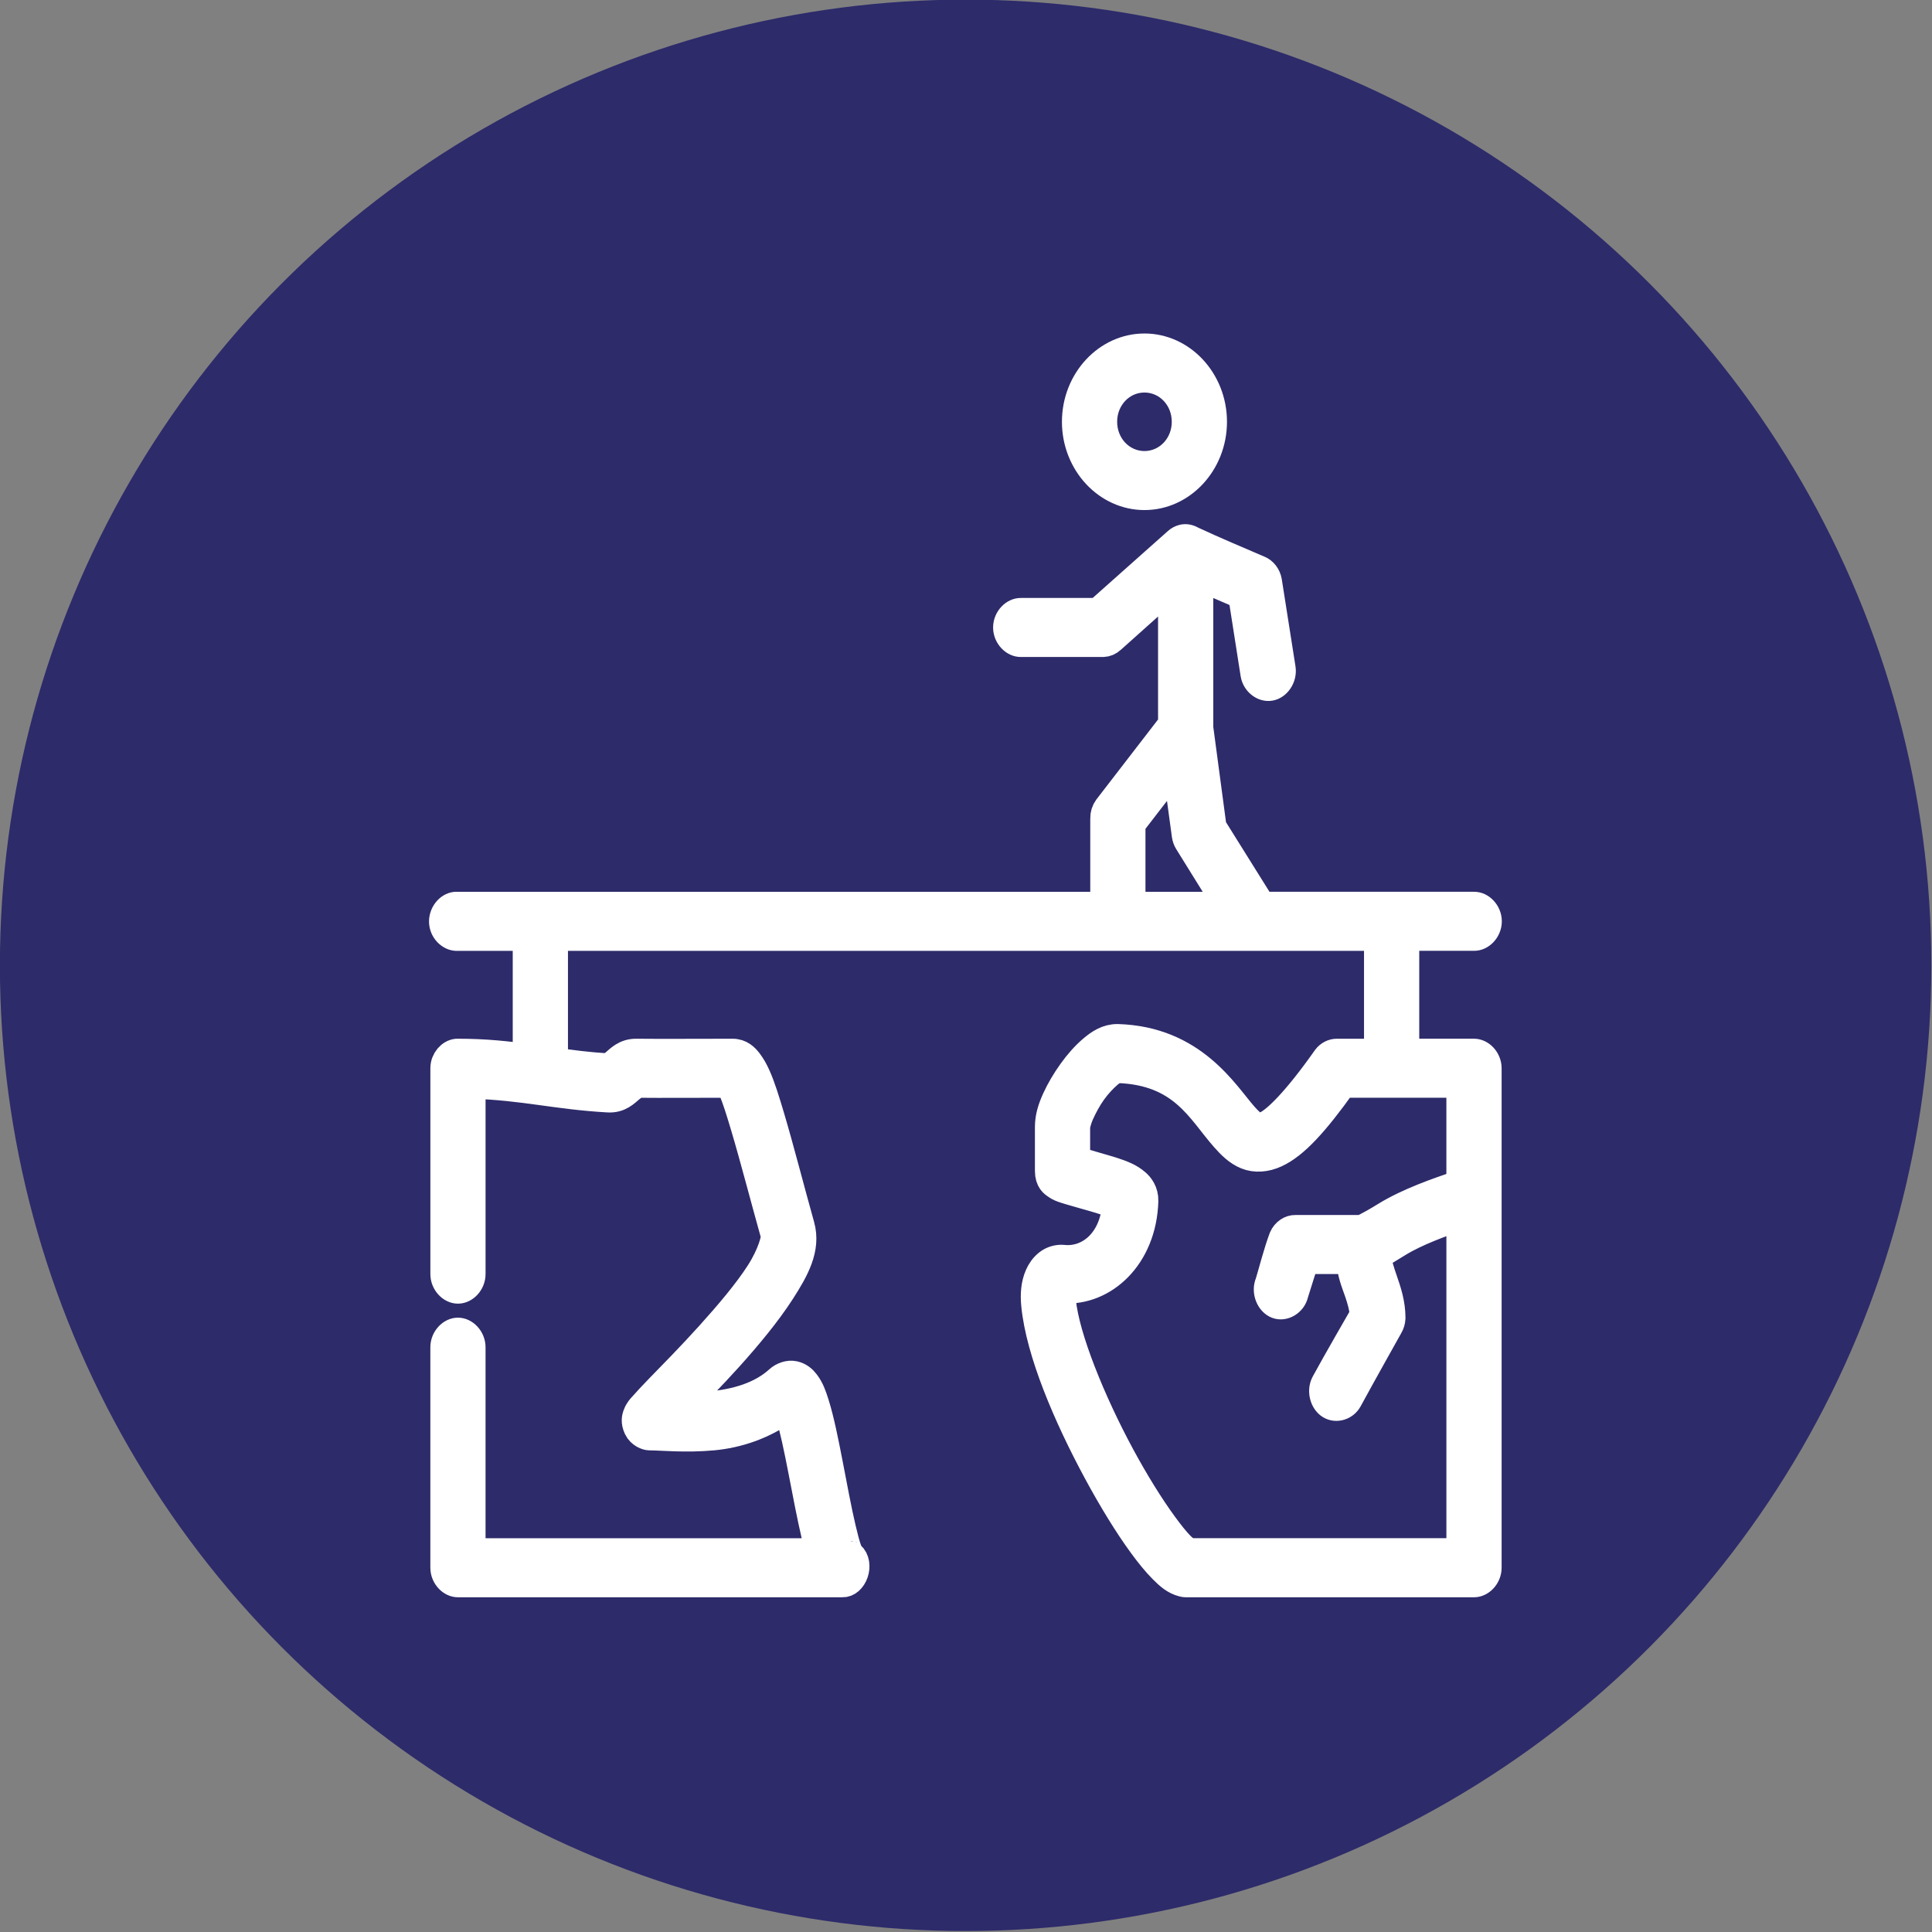 <?xml version="1.0" encoding="UTF-8" standalone="no"?>
<!DOCTYPE svg PUBLIC "-//W3C//DTD SVG 1.1//EN" "http://www.w3.org/Graphics/SVG/1.1/DTD/svg11.dtd">
<svg width="100%" height="100%" viewBox="0 0 609 609" version="1.1" xmlns="http://www.w3.org/2000/svg" xmlns:xlink="http://www.w3.org/1999/xlink" xml:space="preserve" xmlns:serif="http://www.serif.com/" style="fill-rule:evenodd;clip-rule:evenodd;stroke-linejoin:round;stroke-miterlimit:2;">
    <rect x="0" y="0" width="609" height="609" fill="#808080" stroke="none"/>
    <g transform="matrix(1,0,0,1,-736.676,-268.434)">
        <g transform="matrix(2.748,0,0,2.748,436.065,-954.418)">
            <circle cx="220.157" cy="555.728" r="110.775" style="fill:rgb(45,43,106);"/>
        </g>
        <g transform="matrix(0.774,0,0,0.827,770.507,341.18)">
            <path d="M422.38,44.801C407.009,44.801 394.423,57.403 394.423,72.801C394.423,88.199 407.009,100.801 422.38,100.801C437.751,100.801 450.337,88.199 450.337,72.801C450.337,57.403 437.751,44.801 422.38,44.801ZM422.38,56C431.708,56 439.153,63.457 439.153,72.801C439.153,82.145 431.708,89.602 422.38,89.602C413.052,89.602 405.607,82.145 405.607,72.801C405.607,63.457 413.052,56 422.38,56ZM437.931,117.602C437.033,117.801 436.181,118.227 435.486,118.829L403.334,145.602L372.057,145.602C369.104,145.563 366.385,148.242 366.385,151.203C366.385,154.16 369.104,156.844 372.057,156.805L405.608,156.805C406.885,156.762 408.143,156.254 409.104,155.406L433.569,134.929L433.569,188.304L407.182,220.327C406.358,221.359 405.916,222.683 405.959,224.003L405.959,257.605L141.749,257.605C138.819,257.879 136.405,260.797 136.683,263.73C136.956,266.664 139.87,269.082 142.8,268.804L170.757,268.804L170.757,315.531C162.753,314.543 154.21,313.606 142.8,313.606L142.276,313.606C139.526,313.863 137.198,316.441 137.21,319.207L137.21,397.605C137.167,400.562 139.847,403.285 142.8,403.285C145.753,403.285 148.433,400.562 148.39,397.605L148.39,325.156C169.921,325.801 182.445,329.254 203.956,330.406C208.823,330.668 211.338,328 213.217,326.555C215.096,325.109 216.518,324.82 215.491,324.805C226.764,324.906 237.632,324.805 253.061,324.805C253.428,325.336 253.846,325.961 254.459,327.254C255.959,330.418 257.654,335.547 259.526,341.43C263.272,353.196 267.541,368.664 271.756,382.731C272.123,383.961 270.529,390.239 265.466,397.606C260.4,404.973 252.767,413.372 245.196,421.231C237.626,429.09 230.036,436.293 224.575,441.532C221.845,444.149 219.771,446.274 218.286,447.833C217.544,448.61 216.935,449.11 216.189,450.282C216.001,450.575 215.743,450.954 215.489,451.68C215.236,452.411 214.72,453.801 215.837,456.055C216.958,458.309 219.591,459.176 220.732,459.204C220.915,459.208 220.927,459.204 221.079,459.204C225.29,459.204 235.571,460.188 246.767,459.204C256.623,458.34 267.302,455.145 276.65,448.704C277.025,449.481 277.256,449.661 277.697,450.977C279.396,456.008 281.178,463.993 282.939,472.5C284.701,481.012 286.506,490.016 288.357,497.352C288.998,499.891 289.76,501.895 290.455,504L148.385,504L148.385,425.602C148.428,422.645 145.748,419.923 142.795,419.923C139.842,419.923 137.162,422.645 137.205,425.602L137.205,509.602C137.205,512.536 139.87,515.2 142.795,515.204L299.365,515.204C304.025,515.356 306.678,508.141 303.033,505.227C303.014,505.227 302.897,505.075 302.857,505.056C302.592,504.747 302.018,503.931 301.635,502.954C300.865,501.001 300.053,497.977 299.189,494.556C297.459,487.708 295.729,478.826 293.947,470.232C292.166,461.638 290.424,453.435 288.357,447.306C287.322,444.239 286.424,441.766 284.514,439.431C283.561,438.263 282.127,436.958 279.795,436.454C277.463,435.95 274.756,436.973 273.33,438.204C265.951,444.548 255.67,447.13 245.721,448.005C240.994,448.419 238.065,448.106 234.014,448.005C239.33,442.911 246.104,436.509 253.237,429.107C261.022,421.021 268.854,412.201 274.557,403.908C280.256,395.615 284.928,387.775 282.42,379.408C278.276,365.584 274.069,350.127 270.19,337.931C268.249,331.833 266.534,326.607 264.601,322.533C263.632,320.494 262.565,318.689 261.28,317.107C259.995,315.529 258.069,313.607 254.64,313.607C238.081,313.607 227.113,313.712 215.499,313.607C210.698,313.533 208.26,316.212 206.413,317.63C205.026,318.697 204.042,319.087 204.139,319.205C195.8,318.736 188.811,317.88 181.948,316.931L181.948,268.806L517.448,268.806L517.448,313.607L500.675,313.607C499.003,313.607 497.351,314.4 496.308,315.709C484.085,331.967 475.816,339.459 471.667,341.26C469.593,342.158 468.929,342.033 467.823,341.607C466.718,341.186 465.093,339.857 463.105,337.756C455.163,329.353 442.476,308.854 411.382,308.006C407.092,308.006 403.878,310.002 400.898,312.381C397.917,314.76 395.187,317.689 392.683,320.955C390.183,324.221 387.874,327.849 386.218,331.279C384.558,334.709 383.421,337.935 383.421,341.603L383.421,358.404C383.421,361.767 385.241,362.752 386.042,363.302C386.843,363.849 387.378,364.115 387.964,364.353C389.136,364.83 390.405,365.185 391.808,365.58C394.613,366.369 398.187,367.283 401.593,368.205C404.999,369.127 408.238,370.095 410.331,371.006C410.632,371.134 410.617,371.236 410.855,371.353C409.488,386.068 399.226,393.15 389.363,392.177C387.066,391.955 384.625,392.658 382.898,393.927C381.171,395.193 380,396.814 379.23,398.478C377.683,401.81 377.433,405.509 377.832,409.33C379.695,427.174 390.766,451.459 402.996,472.682C409.109,483.291 415.555,493.108 421.344,500.506C424.238,504.205 426.953,507.33 429.558,509.779C432.16,512.229 434.453,514.186 437.945,515.029C438.344,515.135 438.758,515.194 439.168,515.201L556.598,515.201C559.528,515.201 562.188,512.533 562.188,509.6C562.188,445.174 562.199,365.32 562.188,319.2C562.188,316.266 559.524,313.598 556.598,313.598L528.641,313.598L528.641,268.797L556.598,268.797C559.551,268.852 562.27,266.157 562.27,263.196C562.27,260.239 559.551,257.555 556.598,257.594L470.274,257.594L450.18,227.492L444.762,189.515L444.762,131.589L462.063,138.589L467.129,168.862C467.633,171.796 470.754,174.003 473.684,173.499C476.614,172.995 478.817,169.87 478.313,166.936L472.723,133.686C472.375,131.815 471.004,130.167 469.227,129.487C460.286,125.901 451.043,122.268 442.317,118.464C440.629,117.593 439.438,117.265 437.95,117.589L437.931,117.602ZM435.31,203.875L439.154,230.301C439.275,231.11 439.576,231.895 440.029,232.574L456.631,257.597L417.139,257.597L417.139,225.921L435.31,203.875ZM411.197,319.195C411.263,319.195 411.302,319.191 411.373,319.195C437.748,319.988 444.967,334.953 454.885,345.445C457.369,348.074 460.119,350.699 463.795,352.093C467.471,353.492 471.893,353.187 476.025,351.394C483.806,348.019 491.9,339.679 503.287,324.792L550.99,324.792C550.994,334.644 550.99,351.776 550.99,363.815L550.814,363.815C550.275,363.87 549.744,363.971 549.24,364.163C542.298,366.428 529.939,370.276 520.232,375.89C516.611,377.984 514.001,379.316 512.369,380.089C511.552,380.476 510.927,380.671 510.622,380.788L483.888,380.788C481.697,380.734 479.537,382.105 478.646,384.112C476.549,389.222 474.029,398.378 473.056,401.26C471.678,404.092 473.267,407.96 476.236,409.003C479.205,410.046 482.857,408.01 483.541,404.936C484.521,402.046 486.416,396.311 487.908,391.987L506.256,391.987C506.256,396.776 508.033,400.538 509.401,404.237C510.631,407.558 511.483,410.616 511.674,413.339C510.236,415.706 500.069,432.132 495.772,439.589C494.307,442.155 495.307,445.823 497.87,447.288C500.432,448.753 504.096,447.753 505.557,445.186C509.932,437.593 522.159,417.186 522.159,417.186C522.69,416.351 522.995,415.374 523.034,414.386C523.034,408.956 521.315,404.245 519.89,400.386C518.46,396.526 517.444,393.413 517.444,391.987C517.48,391.397 517.421,390.808 517.269,390.237C519.265,389.288 522.007,387.726 525.831,385.511C533.265,381.214 543.827,377.694 550.995,375.363L550.995,503.983L440.555,503.983C440.965,504.084 439.204,503.385 437.235,501.533C435.266,499.682 432.907,496.885 430.247,493.483C424.922,486.678 418.673,477.295 412.774,467.057C400.973,446.584 390.297,422.077 388.833,408.08C388.61,405.939 388.997,403.959 389.356,403.181C405.805,404.158 421.747,390.865 422.383,369.755C422.481,366.572 420.66,364.435 419.238,363.279C417.813,362.126 416.438,361.333 414.871,360.654C411.738,359.294 407.985,358.302 404.387,357.329C400.79,356.357 397.239,355.396 394.778,354.704L394.602,354.704L394.602,341.579C394.602,341.115 395.094,338.751 396.348,336.154C397.602,333.556 399.348,330.454 401.415,327.755C403.481,325.056 405.903,322.685 407.879,321.107C409.782,319.587 411.258,319.212 411.2,319.181L411.197,319.195Z" style="fill:white;fill-rule:nonzero;stroke:white;stroke-width:11.3px;"/>
        </g>
    </g>
</svg>
